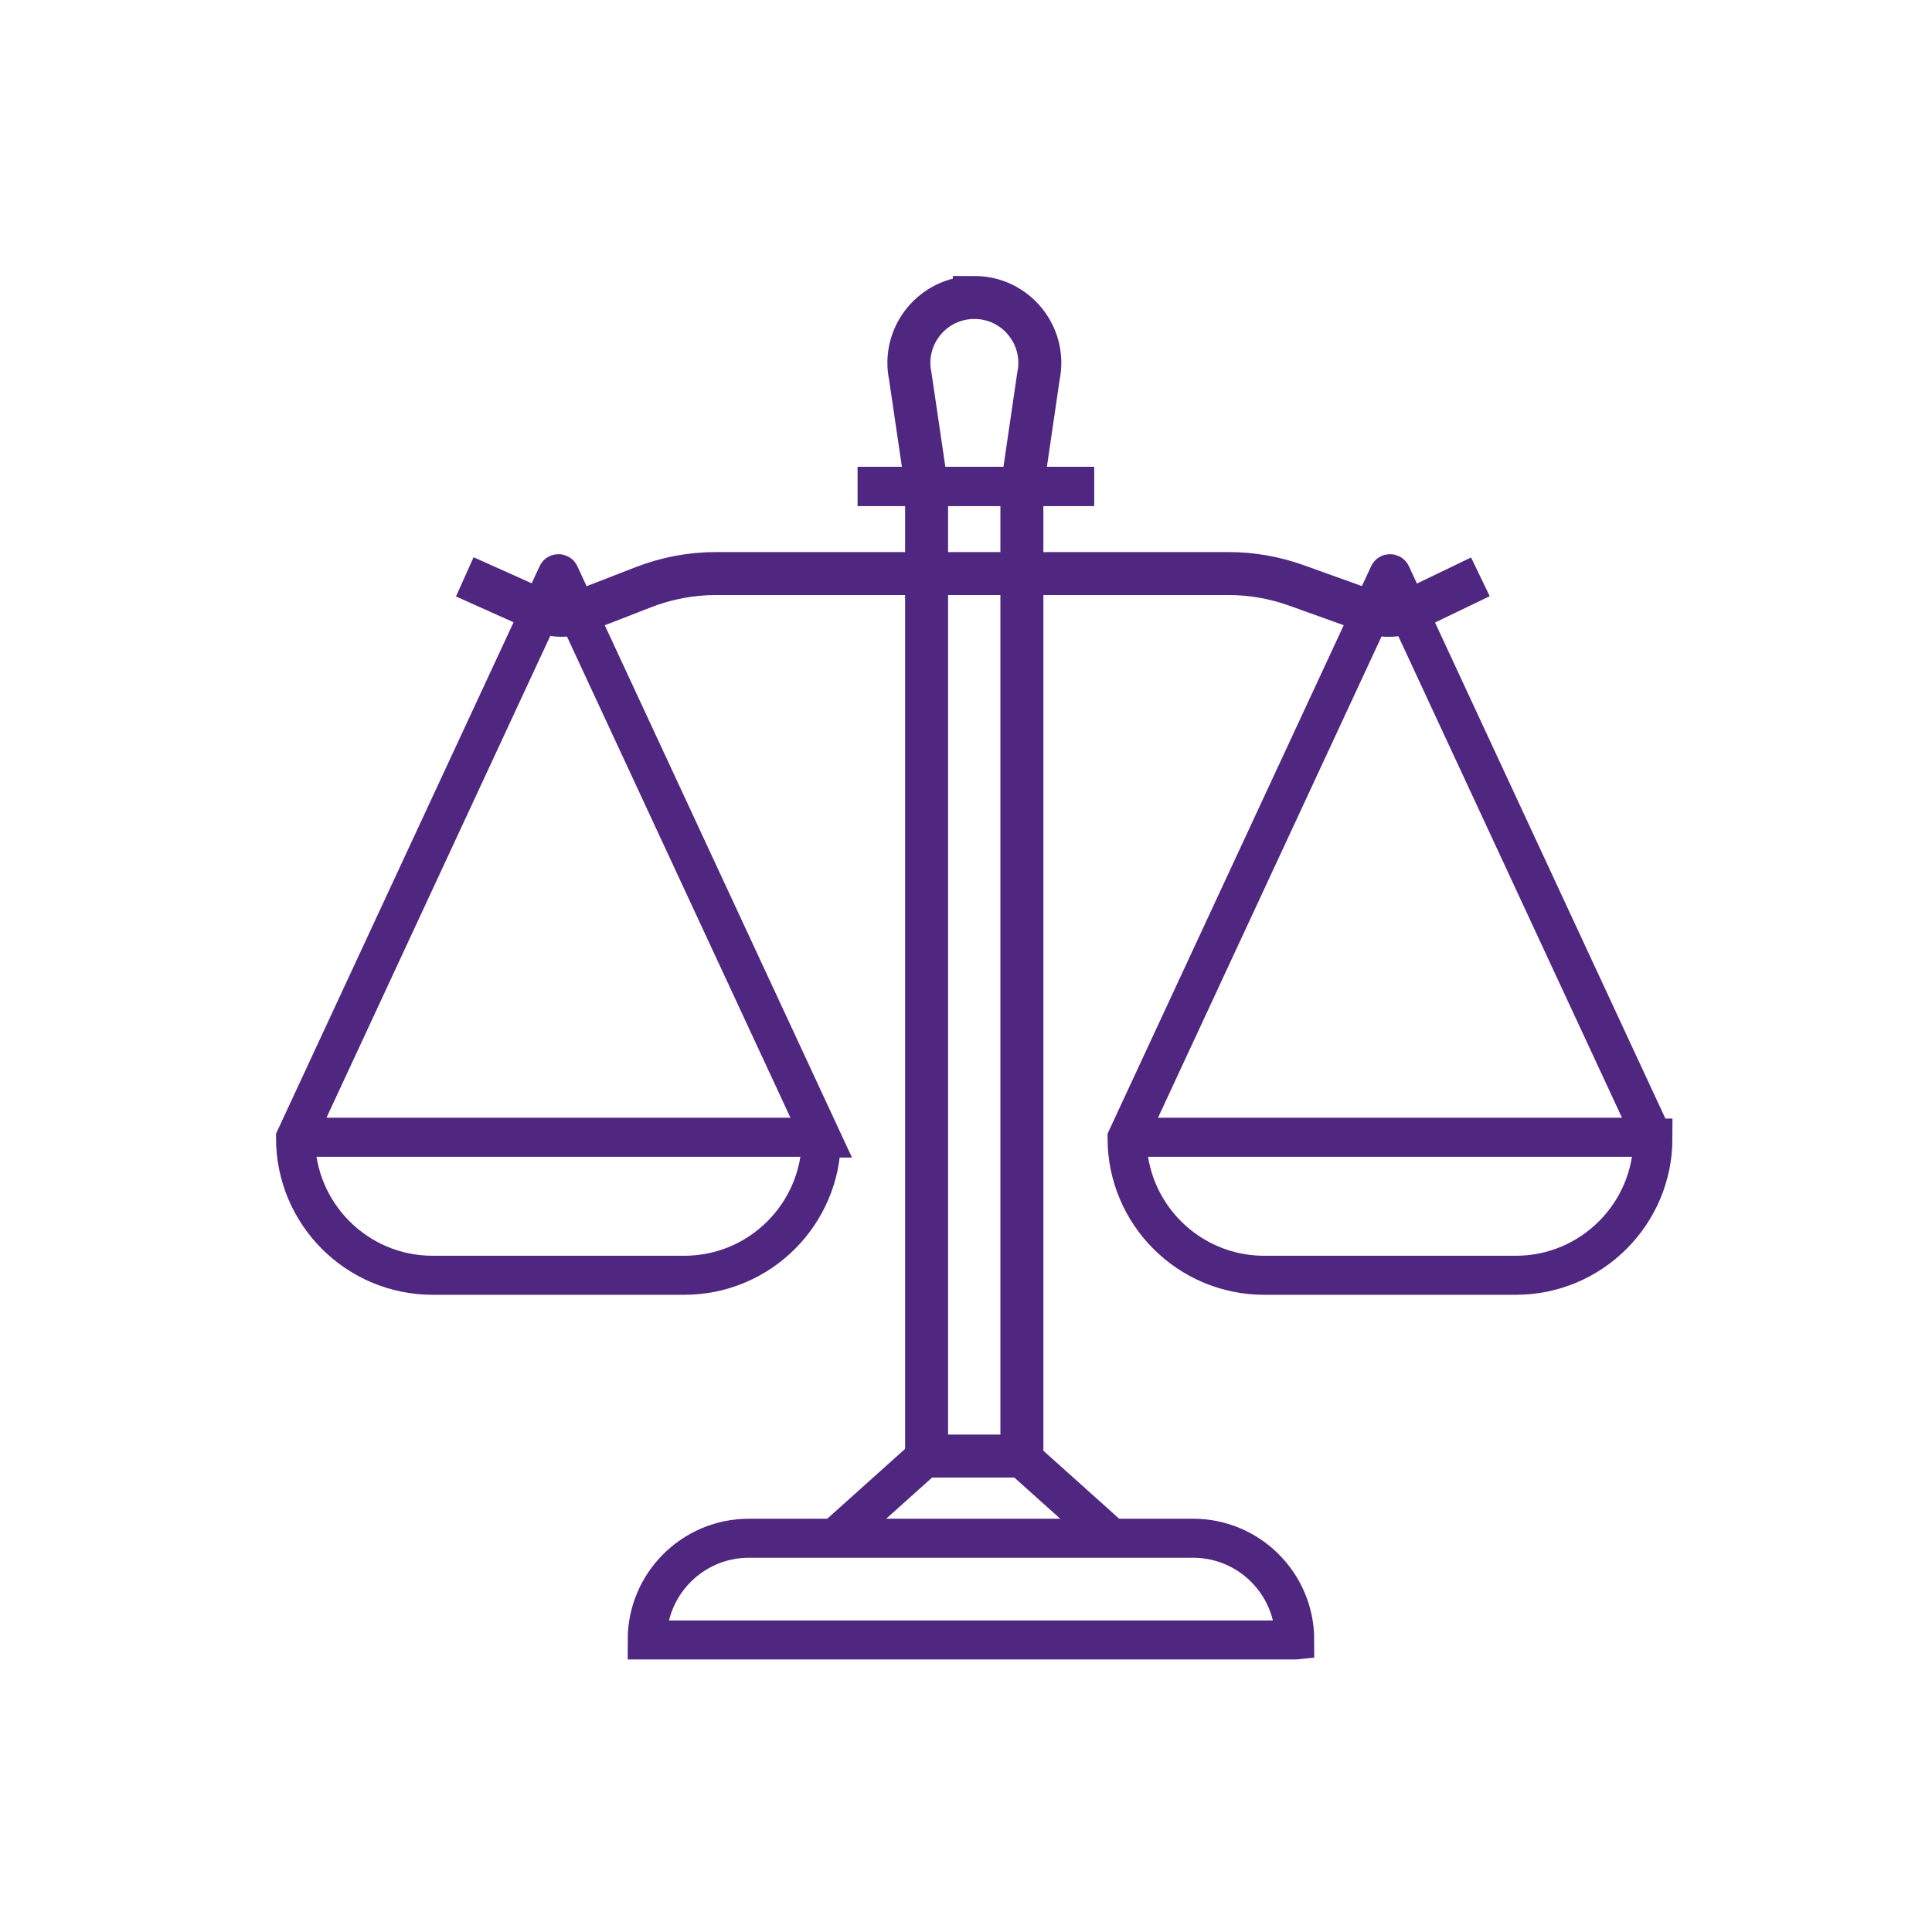 <svg xmlns="http://www.w3.org/2000/svg" width="70" height="70" viewBox="0 0 70 70">
    <g fill="none" fill-rule="evenodd" stroke="#4F2680">
        <path stroke-width="1.414" d="M59.89 41.234h0c0 2.746-2.227 4.972-4.973 4.972h-9.11c-2.746 0-4.972-2.226-4.972-4.972l9.486-20.423c.016-.035.067-.035.083 0l9.485 20.423zM40.835 41.205L59.889 41.205M29.76 41.234h0c0 2.746-2.225 4.972-4.971 4.972h-9.11c-2.746 0-4.972-2.226-4.972-4.972l9.486-20.423c.016-.035.067-.035.083 0l9.485 20.423zM10.707 41.205L29.761 41.205M46.91 59.419c0-2.036-1.65-3.686-3.687-3.686H27.135c-2.036 0-3.686 1.65-3.686 3.686h23.46z"/>
        <path stroke-width="1.557" d="M35.303 10.778h0c-1.506 0-2.631 1.386-2.321 2.86l.59 4.001v35.117h3.453V17.727l.6-4.096c.305-1.473-.82-2.853-2.322-2.853z"/>
        <path stroke-width="1.426" d="M30.283 55.706L33.571 52.756M40.24 55.706L36.951 52.756M31.071 17.625L39.645 17.625"/>
        <path stroke-width="1.557" d="M16.84 20.9l2.743 1.23c.455.204.971.217 1.435.036l2.291-.89c.84-.327 1.734-.495 2.635-.495h18.568c.837 0 1.668.145 2.456.428l2.72.976c.47.17.986.141 1.436-.075l2.513-1.21"/>
    </g>
</svg>
